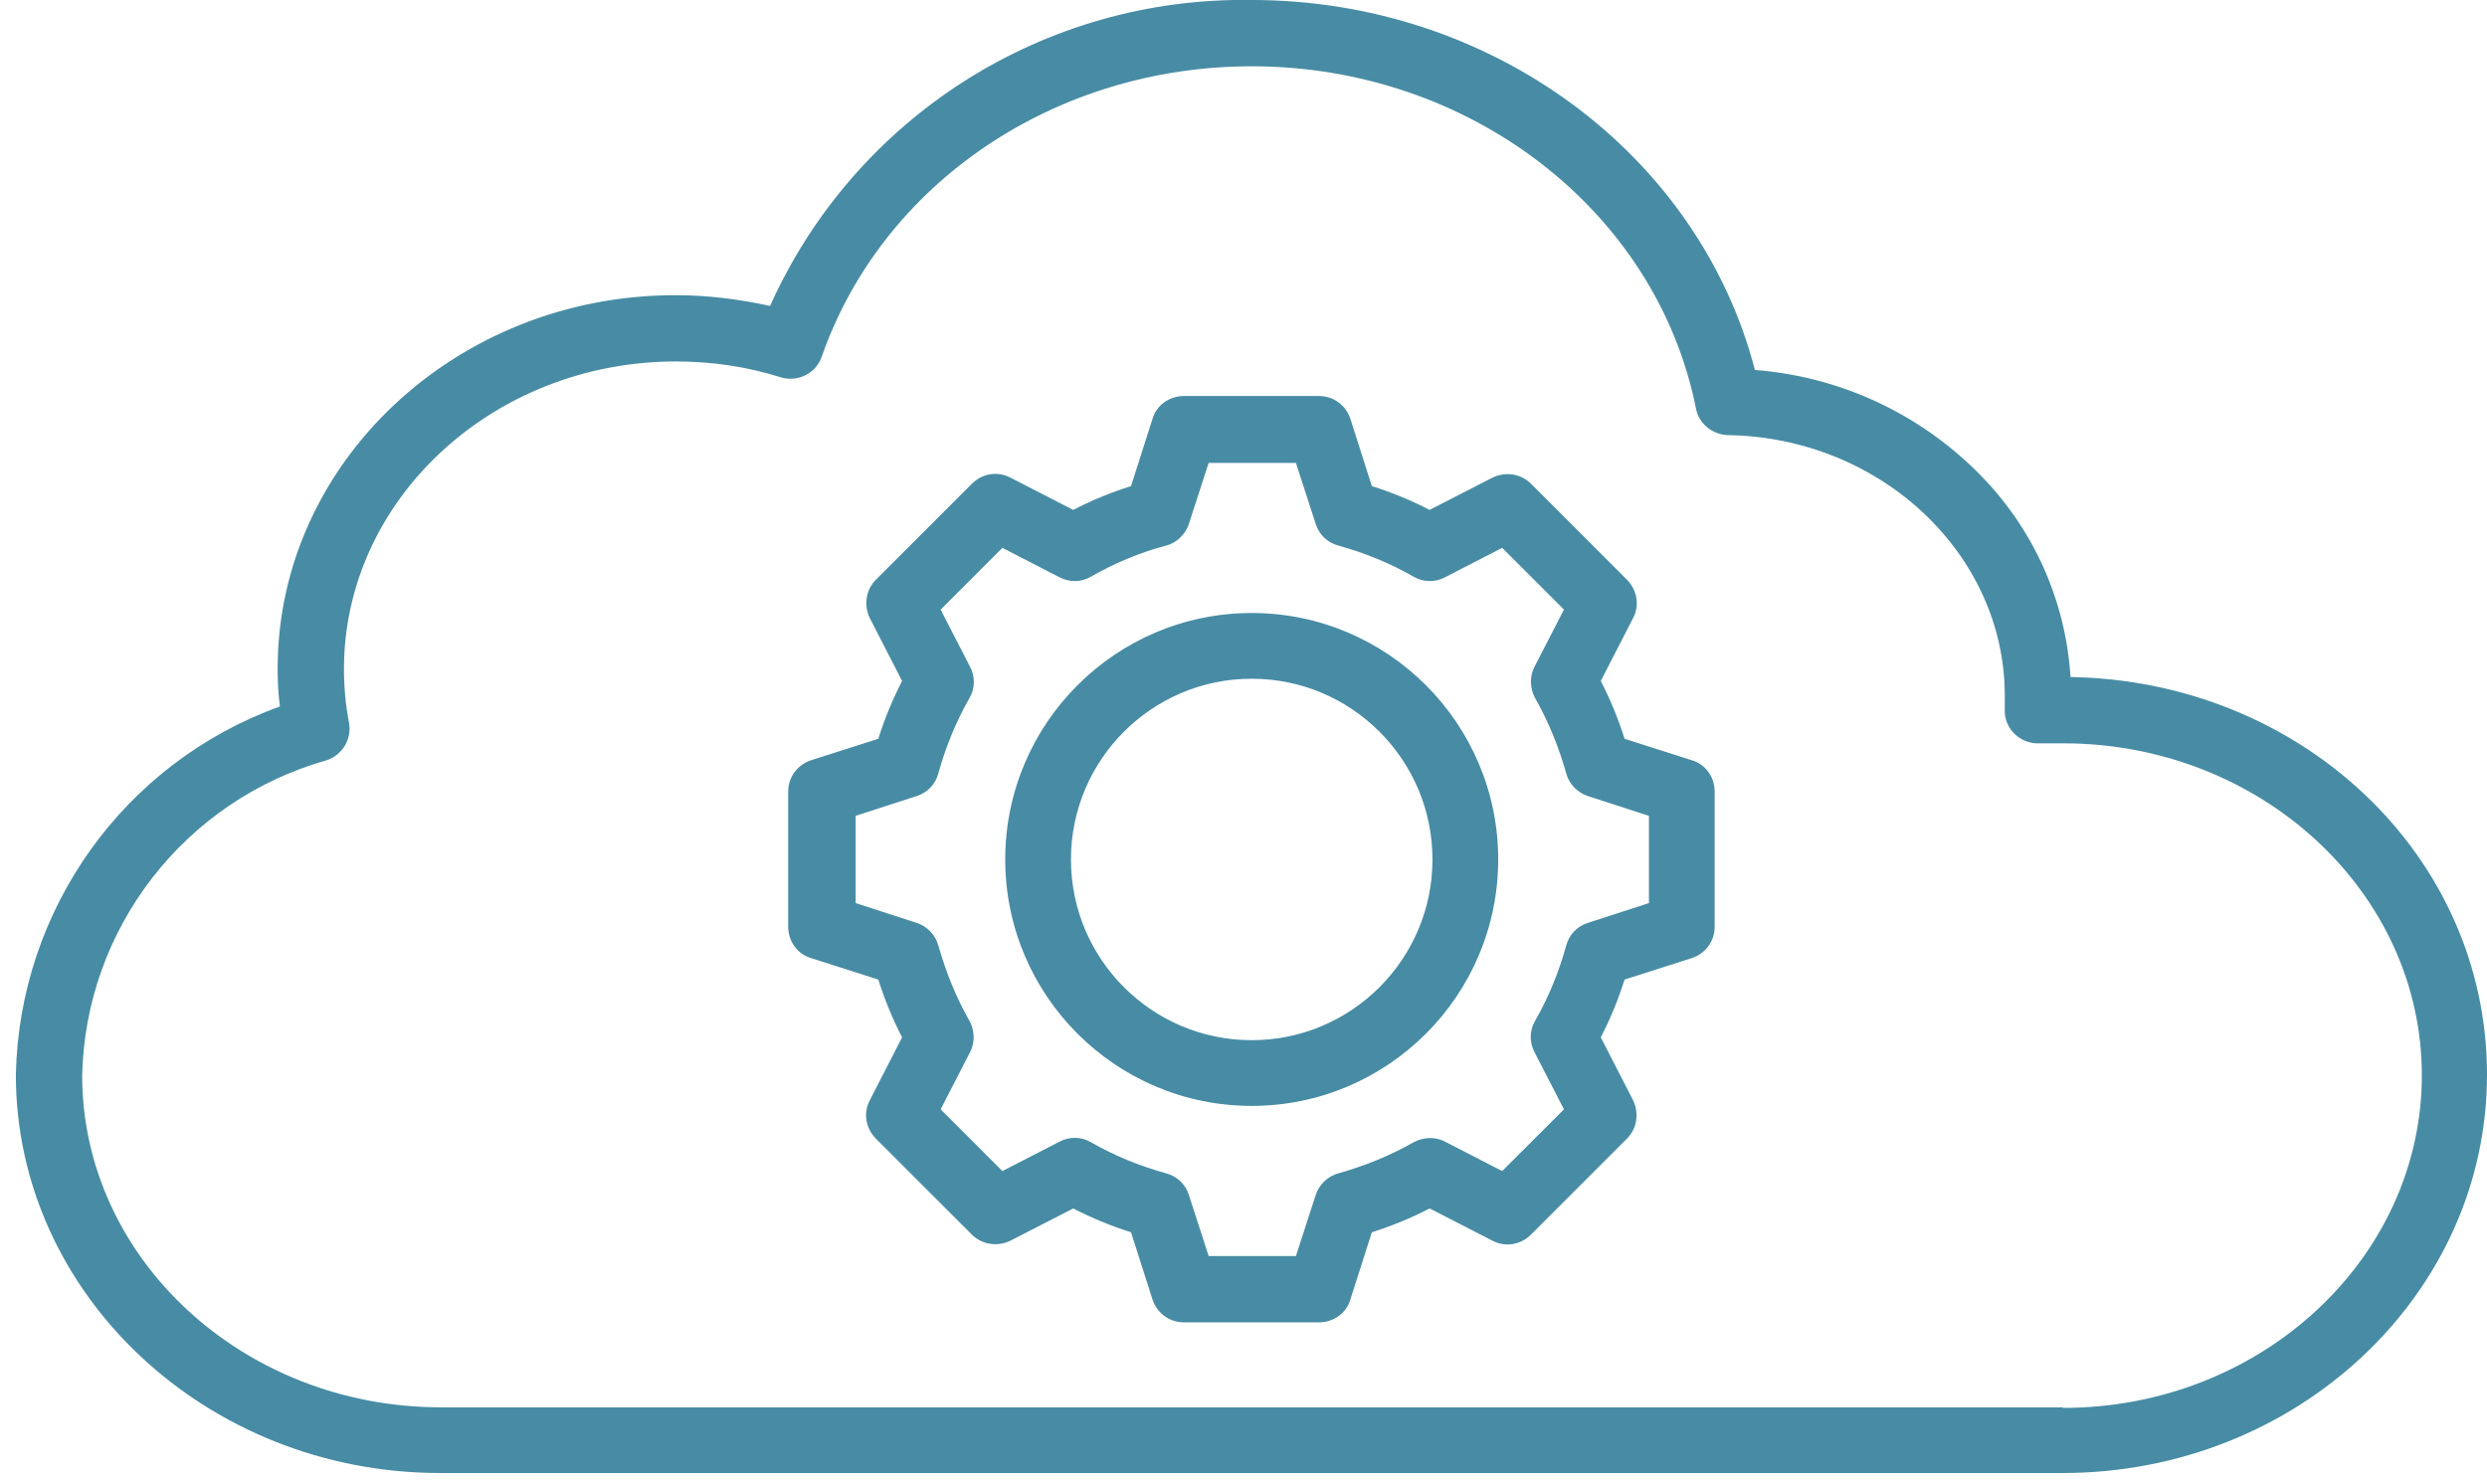 <svg xmlns="http://www.w3.org/2000/svg" id="Layer_1" viewBox="0 0 43.89 26.19"><path d="M36.54,11.95c-.09-1.43-.72-2.76-1.77-3.74-1.04-.98-2.38-1.57-3.8-1.68C29.98,2.72,26.32,0,22.09,0c-3.66-.06-7,2.06-8.5,5.4-.55-.12-1.11-.19-1.67-.19-3.87,0-7.02,2.96-7.02,6.59,0,.23.01.45.04.67-2.75.99-4.6,3.58-4.66,6.5,0,3.87,3.36,7.03,7.49,7.03h28.63c4.13,0,7.49-3.15,7.49-7.03s-3.29-6.96-7.36-7.02ZM36.4,24.84H7.78c-3.49,0-6.33-2.63-6.33-5.86.06-2.6,1.81-4.85,4.31-5.56.28-.09.45-.37.4-.66-.06-.31-.09-.63-.09-.95,0-2.99,2.63-5.43,5.86-5.43.63,0,1.25.09,1.85.28.3.09.62-.07.72-.36,1.07-3.07,4.12-5.13,7.59-5.13,3.84,0,7.14,2.54,7.84,6.04.05.27.29.46.56.47,2.7.04,4.89,2.1,4.89,4.6,0,.08,0,.15,0,.23-.02.32.23.59.55.61.01,0,.02,0,.03,0h.45c3.49,0,6.33,2.63,6.33,5.86s-2.84,5.87-6.33,5.87h0ZM29.86,13.42l-1.19-.38c-.11-.35-.25-.69-.42-1.02l.57-1.11c.12-.22.07-.5-.11-.68l-1.69-1.69c-.18-.18-.45-.22-.68-.11l-1.11.57c-.33-.17-.67-.31-1.02-.42l-.38-1.19c-.08-.24-.3-.4-.55-.4h-2.39c-.25,0-.48.16-.55.4l-.38,1.19c-.35.11-.69.25-1.02.42l-1.11-.57c-.23-.12-.5-.07-.68.11l-1.69,1.69c-.18.18-.22.45-.11.68l.57,1.11c-.17.33-.31.67-.42,1.02l-1.19.38c-.24.08-.4.3-.4.55v2.39c0,.25.16.48.4.55l1.19.38c.11.35.25.69.42,1.02l-.57,1.11c-.12.23-.07.5.11.68l1.69,1.69c.18.18.45.22.68.11l1.11-.57c.33.17.67.31,1.02.42l.38,1.19c.08.24.3.4.55.4h2.39c.25,0,.48-.16.55-.4l.38-1.19c.35-.11.69-.25,1.02-.42l1.11.57c.23.12.5.07.68-.11l1.69-1.69c.18-.18.22-.45.11-.68l-.57-1.11c.17-.33.31-.67.42-1.02l1.19-.38c.24-.08.4-.3.4-.55v-2.39c0-.25-.16-.48-.4-.55ZM29.1,15.94l-1.08.35c-.19.06-.33.21-.38.4-.13.47-.31.91-.55,1.33-.1.17-.1.38-.01.55l.52,1.01-1.09,1.09-1.01-.52c-.17-.09-.38-.08-.55.01-.42.24-.87.42-1.33.55-.19.05-.34.2-.4.38l-.35,1.08h-1.54l-.35-1.08c-.06-.19-.21-.33-.4-.38-.47-.13-.91-.31-1.33-.55-.17-.1-.38-.1-.55-.01l-1.01.52-1.09-1.09.52-1.01c.09-.17.08-.38-.01-.55-.24-.42-.42-.87-.55-1.33-.05-.19-.2-.34-.38-.4l-1.08-.35v-1.54l1.08-.35c.19-.06.33-.21.38-.4.13-.47.31-.91.55-1.33.1-.17.1-.38.01-.55l-.52-1.01,1.09-1.09,1.01.52c.17.09.38.09.55-.01.42-.24.87-.43,1.33-.55.19-.05.34-.2.4-.38l.35-1.08h1.54l.35,1.08c.06.19.21.33.4.38.47.13.91.31,1.33.55.17.1.38.1.55.01l1.01-.52,1.09,1.09-.52,1.01c-.09.17-.08.38.01.55.24.42.42.87.55,1.33.05.19.2.34.38.4l1.08.35v1.54ZM22.09,10.82c-2.4,0-4.35,1.95-4.35,4.35s1.95,4.35,4.35,4.35,4.35-1.95,4.35-4.35c0-2.4-1.95-4.35-4.35-4.35ZM22.09,18.36c-1.76,0-3.19-1.43-3.19-3.19,0-1.76,1.43-3.19,3.19-3.19s3.19,1.43,3.19,3.19h0c0,1.76-1.43,3.19-3.19,3.19Z" style="fill:#478ca4;"></path></svg>